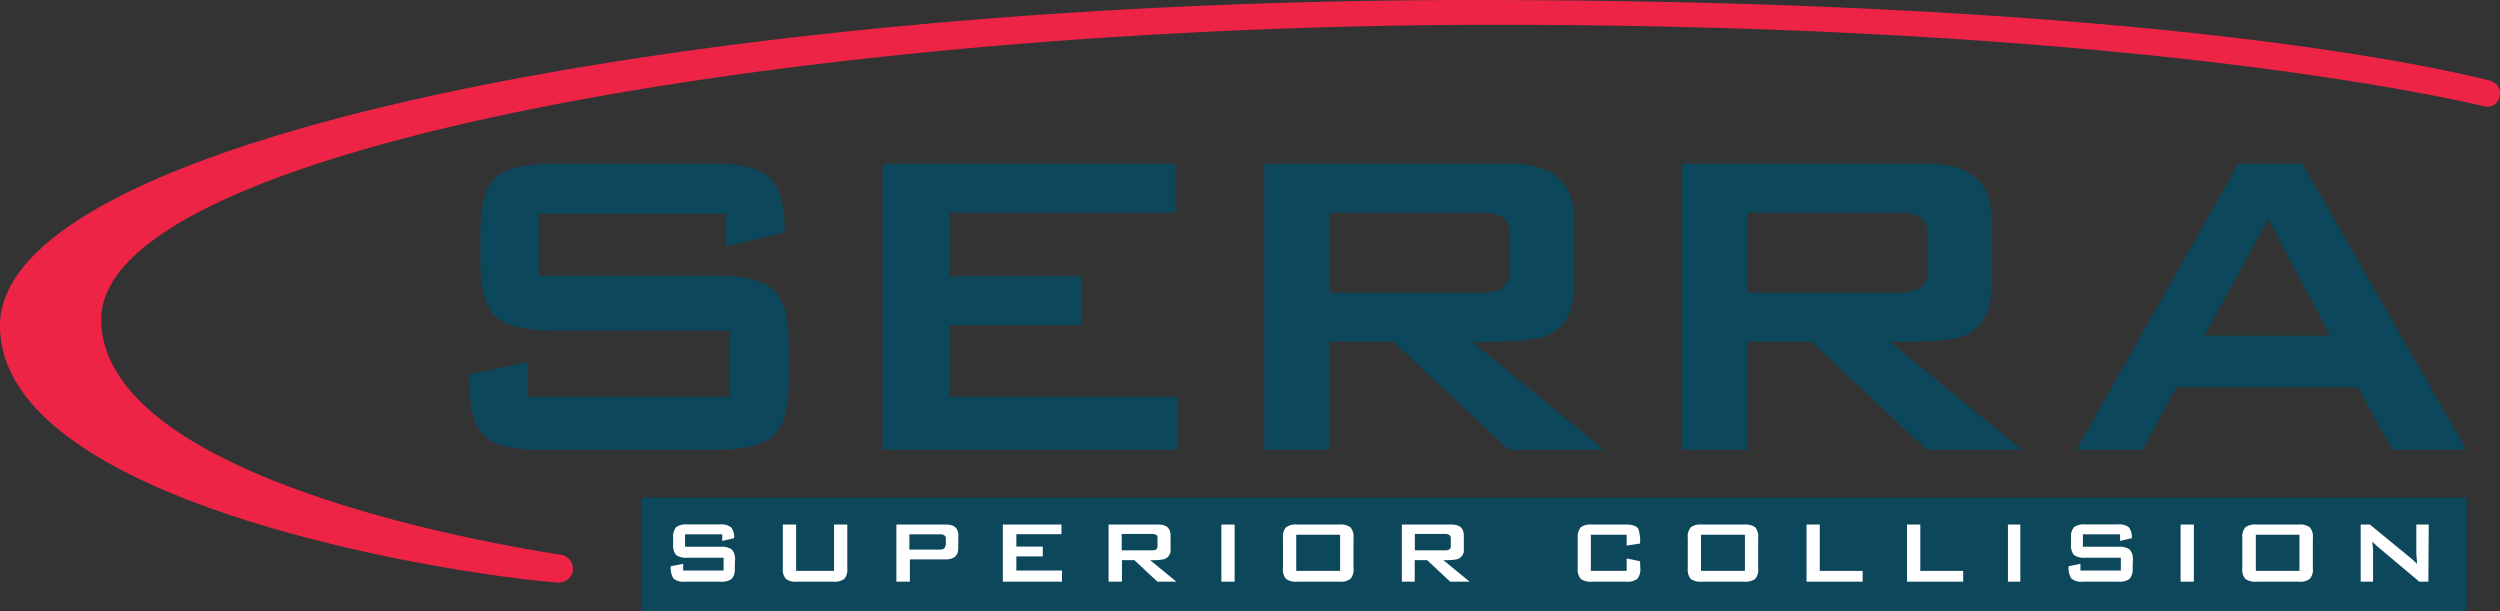 <?xml version="1.0" encoding="UTF-8" standalone="no"?>
<!DOCTYPE svg PUBLIC "-//W3C//DTD SVG 1.1//EN" "http://www.w3.org/Graphics/SVG/1.1/DTD/svg11.dtd"><svg xmlns="http://www.w3.org/2000/svg" viewBox="0 0 201.7 49.33"><rect x="0" y="0" width="201.7" height="49.33" fill="#333333" stroke="none"/><defs><style>.cls-1{fill:#0d475b;}.cls-2{fill:#fff;}.cls-3{fill:#ed2446;}</style></defs><g id="Layer_2" data-name="Layer 2"><g id="Logos"><path class="cls-1" d="M63.63,30.83c0,2.15-.42,3.6-1.25,4.34S60,36.29,57.86,36.29H43.59c-2.35,0-3.9-.42-4.65-1.25s-1.12-2.45-1.12-4.83l4.75-1V32H58.89V26.67H44.49q-3.27,0-4.5-1.11c-.82-.75-1.23-2.2-1.23-4.34V18.67c0-2.15.41-3.59,1.23-4.34s2.32-1.12,4.5-1.12h13.1c2.21,0,3.72.38,4.52,1.14s1.21,2.23,1.21,4.41l-4.74,1.12V17.24H43.46v5h14.4c2.18,0,3.68.37,4.52,1.12s1.25,2.19,1.25,4.34Z"/><path class="cls-1" d="M95,36.29H71.2V13.21H94.81v3.94H76.57v5.14H87.21v3.94H76.57V32H95Z"/><path class="cls-1" d="M129.41,36.29h-7.69l-9.31-8.72h-5.1v8.72H102V13.21H121.8q5.19,0,5.19,4.47V23.1q0,3.34-2.68,4.16a28.35,28.35,0,0,1-5.55.31ZM121.8,21.8V19c0-.78-.22-1.29-.67-1.52a3.42,3.42,0,0,0-1.74-.32H107.31v6.44h12.08a3.44,3.44,0,0,0,1.74-.31A1.56,1.56,0,0,0,121.8,21.8Z"/><path class="cls-1" d="M163.13,36.29h-7.69l-9.3-8.72H141v8.72h-5.28V13.21h19.77q5.19,0,5.19,4.47V23.1q0,3.34-2.68,4.16a28.35,28.35,0,0,1-5.55.31Zm-7.6-14.49V19c0-.78-.22-1.29-.67-1.52a3.44,3.44,0,0,0-1.74-.32H141v6.44h12.08a3.46,3.46,0,0,0,1.74-.31A1.56,1.56,0,0,0,155.53,21.8Z"/><path class="cls-1" d="M199,36.29h-6l-2.77-5.05H175.57l-2.68,5.05h-5.37l13.06-23.08h5.19Zm-11-9.21-5-9.4-5.15,9.4Z"/><rect class="cls-1" x="51.77" y="40.15" width="147.24" height="9.17"/><path class="cls-2" d="M59.28,45.84a1.14,1.14,0,0,1-.25.87,1.38,1.38,0,0,1-.9.22H55.27a1.25,1.25,0,0,1-.93-.25,1.58,1.58,0,0,1-.22-1l1-.19v.54h3.26V45H55.45a1.44,1.44,0,0,1-.9-.22,1.19,1.19,0,0,1-.24-.87v-.51a1.19,1.19,0,0,1,.24-.87,1.38,1.38,0,0,1,.9-.22h2.62a1.33,1.33,0,0,1,.91.23,1.2,1.2,0,0,1,.24.88l-.95.22v-.53h-3v1h2.88a1.37,1.37,0,0,1,.9.23,1.14,1.14,0,0,1,.25.87Z"/><path class="cls-2" d="M68.36,45.84a1.19,1.19,0,0,1-.24.87,1.38,1.38,0,0,1-.9.22H64.3a1.33,1.33,0,0,1-.89-.22,1.14,1.14,0,0,1-.25-.87V42.32h1.07v3.74h3.06V42.32h1.07Z"/><path class="cls-2" d="M77.31,44.24c0,.6-.35.89-1,.89h-2.9v1.8H72.32V42.32h4c.69,0,1,.3,1,.89Zm-1-.27v-.49a.3.3,0,0,0-.14-.3.57.57,0,0,0-.34-.07H73.37v1.23h2.42a.68.68,0,0,0,.34-.06A.32.32,0,0,0,76.27,44Z"/><path class="cls-2" d="M85.68,46.93H80.91V42.32h4.73v.78H82v1h2.13v.79H82v1.14h3.69Z"/><path class="cls-2" d="M94.91,46.93H93.38l-1.86-1.74h-1v1.74H89.44V42.32h4c.69,0,1,.3,1,.89v1.08a.75.75,0,0,1-.54.83,4.64,4.64,0,0,1-1.11.07ZM93.39,44v-.55c0-.15,0-.26-.13-.3a.61.61,0,0,0-.35-.07H90.5V44.4h2.41a.73.73,0,0,0,.35-.06C93.35,44.29,93.39,44.19,93.39,44Z"/><path class="cls-2" d="M99.61,46.93H98.54V42.32h1.07Z"/><path class="cls-2" d="M109.2,45.84a1.14,1.14,0,0,1-.25.87,1.34,1.34,0,0,1-.9.22h-3.39a1.34,1.34,0,0,1-.9-.22,1.14,1.14,0,0,1-.25-.87V43.41a1.14,1.14,0,0,1,.25-.87,1.34,1.34,0,0,1,.9-.22h3.39a1.34,1.34,0,0,1,.9.22,1.14,1.14,0,0,1,.25.87Zm-1.08.22V43.14h-3.54v2.92Z"/><path class="cls-2" d="M118.57,46.93H117l-1.86-1.74h-1v1.74H113.1V42.32h4c.69,0,1,.3,1,.89v1.08a.75.75,0,0,1-.54.83,4.75,4.75,0,0,1-1.11.07ZM117.05,44v-.55a.3.3,0,0,0-.14-.3.57.57,0,0,0-.34-.07h-2.42V44.4h2.42a.68.68,0,0,0,.34-.06A.32.32,0,0,0,117.05,44Z"/><path class="cls-2" d="M132.34,45.84a1.19,1.19,0,0,1-.25.87,1.34,1.34,0,0,1-.9.22h-2.75a1.34,1.34,0,0,1-.9-.22,1.19,1.19,0,0,1-.25-.87V43.41a1.19,1.19,0,0,1,.25-.87,1.34,1.34,0,0,1,.9-.22h2.75c.55,0,.89.13,1,.38a3.11,3.11,0,0,1,.13,1.15l-1.08.17v-.88h-2.89v2.92h2.89v-1l1.08.22Z"/><path class="cls-2" d="M141.85,45.84a1.19,1.19,0,0,1-.24.87,1.38,1.38,0,0,1-.9.22h-3.4a1.36,1.36,0,0,1-.9-.22,1.19,1.19,0,0,1-.24-.87V43.41a1.19,1.19,0,0,1,.24-.87,1.36,1.36,0,0,1,.9-.22h3.4a1.38,1.38,0,0,1,.9.22,1.19,1.19,0,0,1,.24.87Zm-1.07.22V43.14h-3.54v2.92Z"/><path class="cls-2" d="M150.28,46.93h-4.53V42.32h1.07v3.74h3.46Z"/><path class="cls-2" d="M158.39,46.93h-4.53V42.32h1.07v3.74h3.46Z"/><path class="cls-2" d="M163,46.93H162V42.32H163Z"/><path class="cls-2" d="M172.06,45.84a1.19,1.19,0,0,1-.25.87,1.39,1.39,0,0,1-.91.22h-2.85a1.25,1.25,0,0,1-.93-.25,1.52,1.52,0,0,1-.22-1l.95-.19v.54h3.26V45h-2.88a1.44,1.44,0,0,1-.9-.22,1.19,1.19,0,0,1-.24-.87v-.51a1.19,1.19,0,0,1,.24-.87,1.38,1.38,0,0,1,.9-.22h2.62a1.28,1.28,0,0,1,.9.23,1.2,1.2,0,0,1,.24.88l-.94.22v-.53h-3v1h2.87a1.39,1.39,0,0,1,.91.23,1.19,1.19,0,0,1,.25.87Z"/><path class="cls-2" d="M177,46.93h-1.07V42.32H177Z"/><path class="cls-2" d="M186.6,45.84a1.14,1.14,0,0,1-.25.87,1.34,1.34,0,0,1-.9.22h-3.39a1.34,1.34,0,0,1-.9-.22,1.14,1.14,0,0,1-.25-.87V43.41a1.14,1.14,0,0,1,.25-.87,1.34,1.34,0,0,1,.9-.22h3.39a1.34,1.34,0,0,1,.9.22,1.14,1.14,0,0,1,.25.87Zm-1.08.22V43.14H182v2.92Z"/><path class="cls-2" d="M195.92,46.93h-.73l-3.39-2.85a4.68,4.68,0,0,1-.39-.38c0,.3.05.54.05.71v2.52h-1V42.32h.74L194.47,45a4.47,4.47,0,0,1,.53.5c0-.43-.05-.7-.05-.8V42.32h1Z"/><path class="cls-3" d="M201.64,7.88a1.06,1.06,0,0,0-.74-1.37C195.73,5.2,171.92,0,118.78,0,58,0,0,10.83,0,26.28,0,40.82,37.15,46.43,45,47a1.14,1.14,0,0,0,1.22-1h0a1.15,1.15,0,0,0-1-1.25c-6.19-.95-37.05-6.32-37.05-19C8.22,11.75,65.57,2,120.64,2c49,0,74.7,5.39,79.75,6.57a1,1,0,0,0,1.25-.69Z"/></g></g></svg>